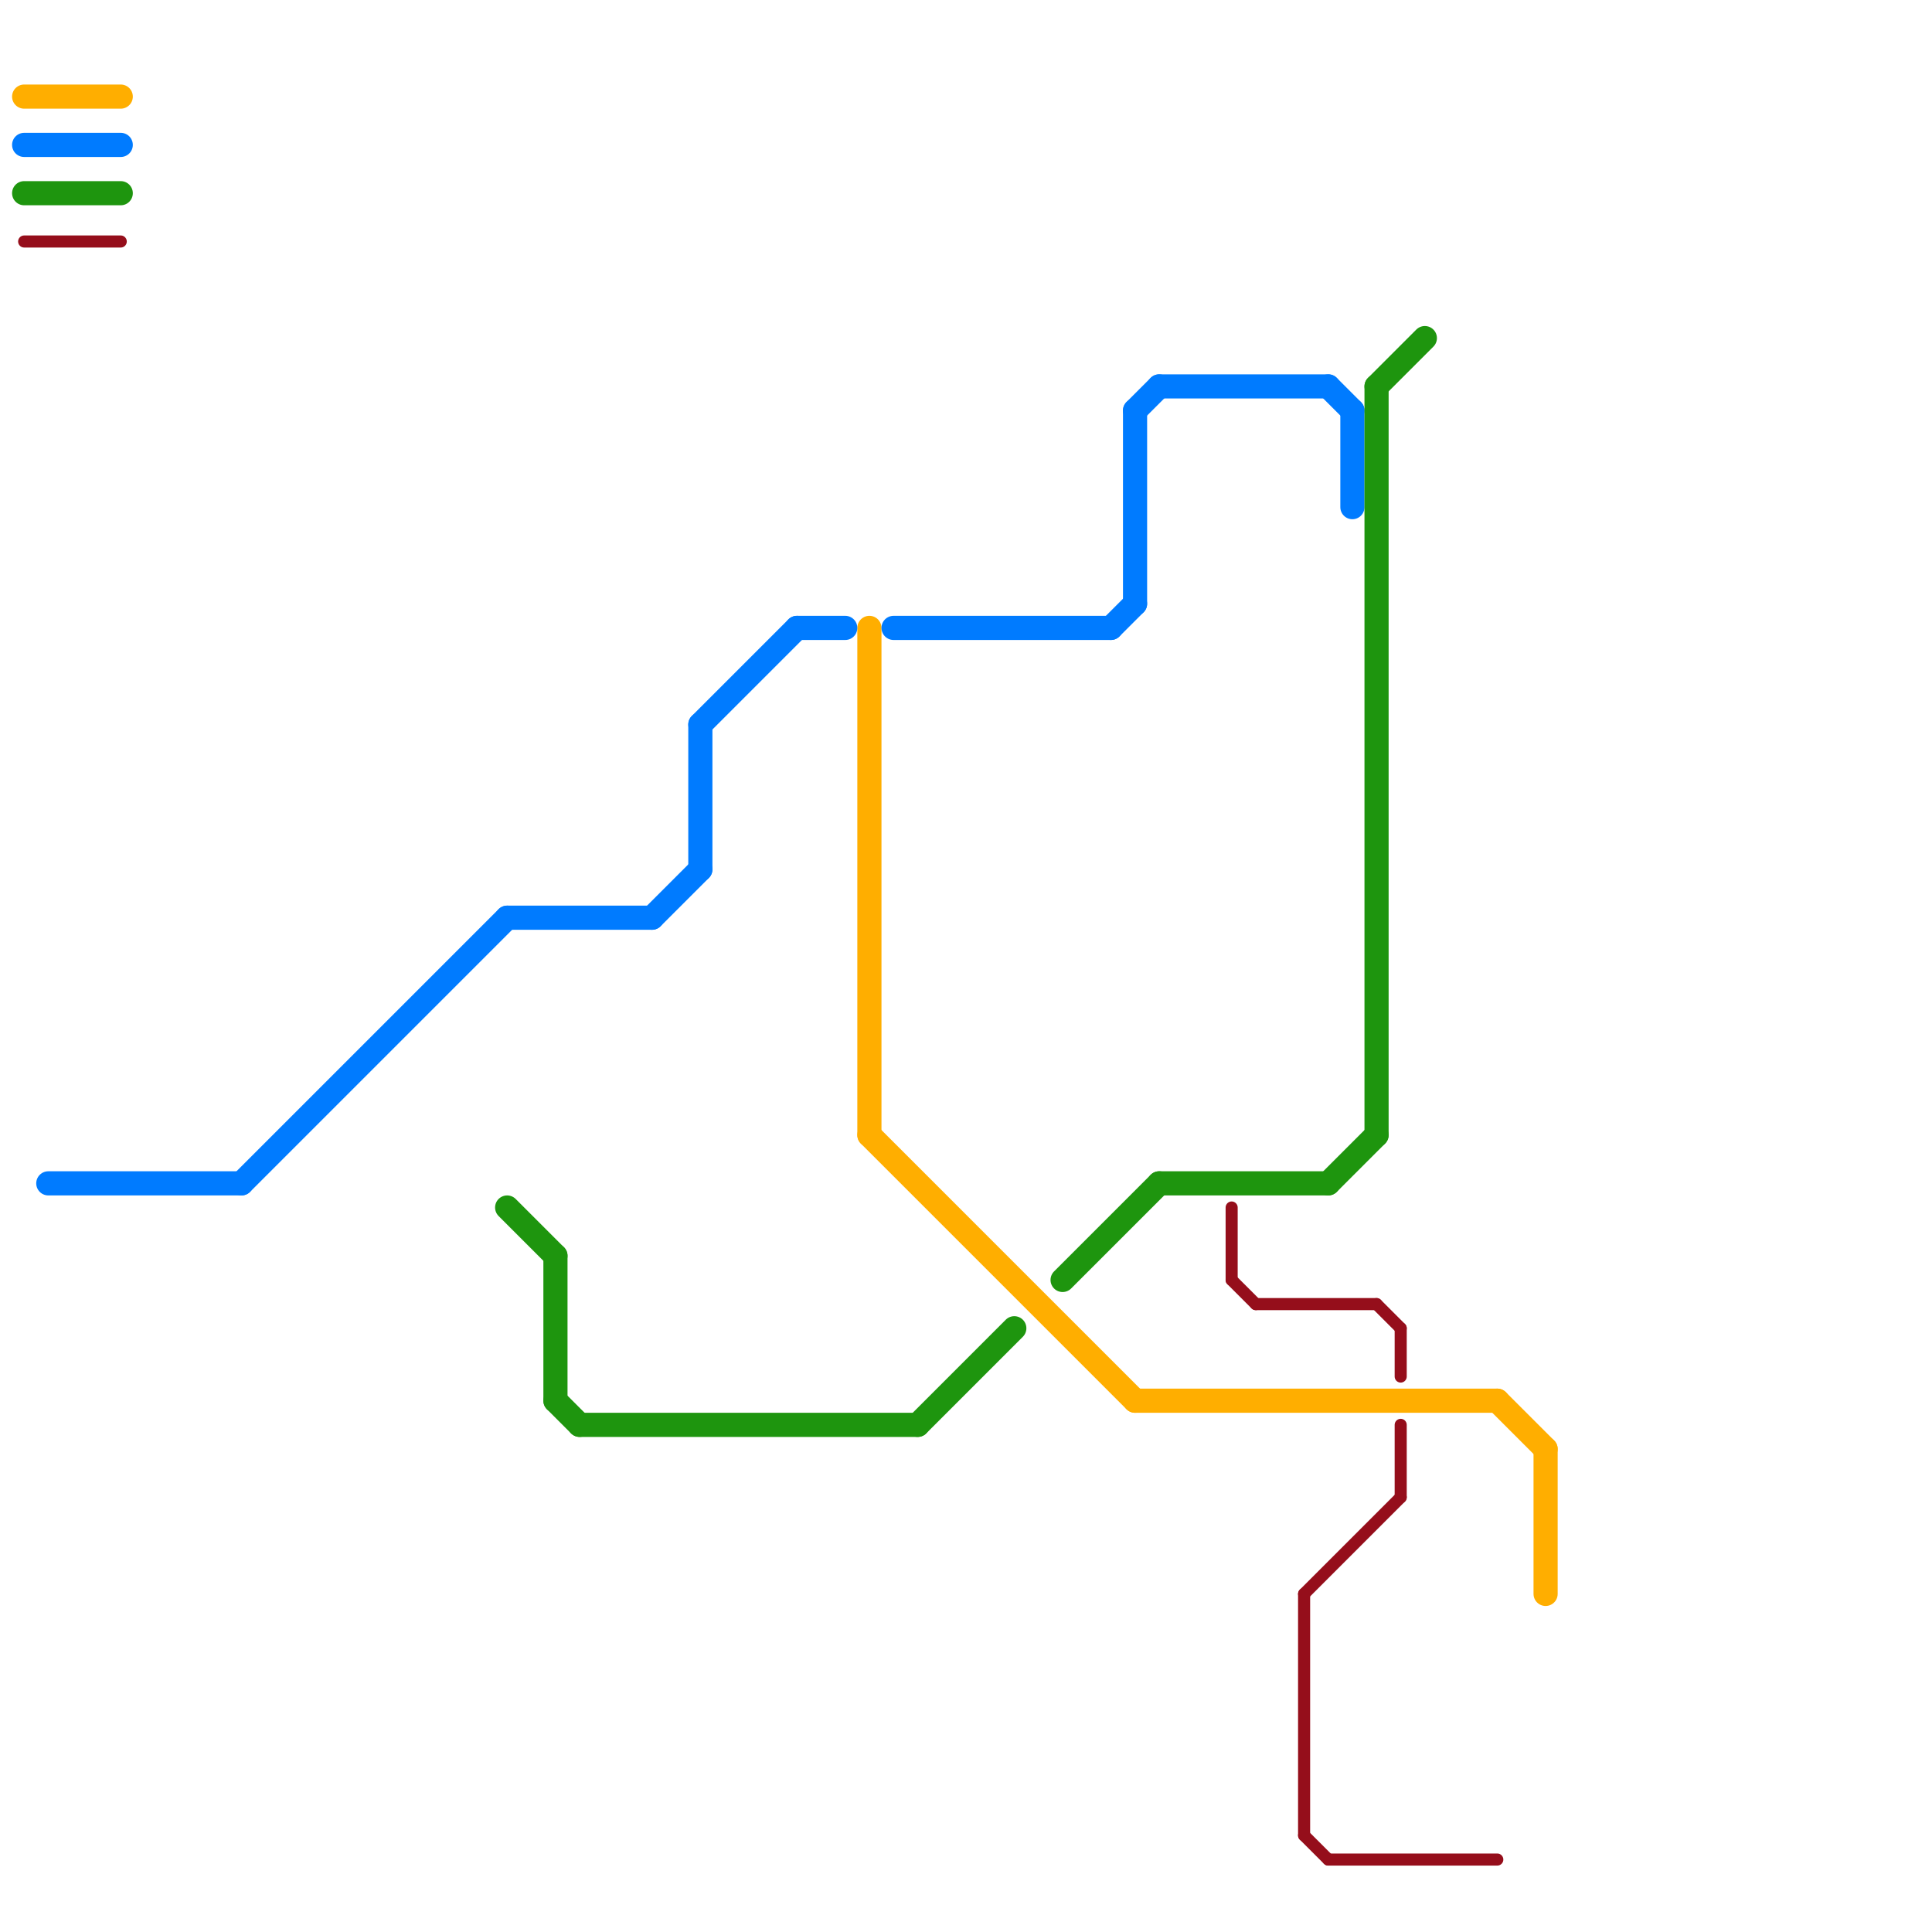 
<svg version="1.1" xmlns="http://www.w3.org/2000/svg" viewBox="0 0 80 80">
<style>text { font: 1px Helvetica; font-weight: 600; white-space: pre; dominant-baseline: central; } line { stroke-width: 1; fill: none; stroke-linecap: round; stroke-linejoin: round; } .c0 { stroke: #ffae00 } .c1 { stroke: #007bff } .c2 { stroke: #1e950e } .c3 { stroke: #950e1b } .w3 { stroke-width: .5; }.w1 { stroke-width: 1; }</style><defs><g id="wm-xf"><circle r="1.2" fill="#000"/><circle r="0.9" fill="#fff"/><circle r="0.6" fill="#000"/><circle r="0.3" fill="#fff"/></g><g id="wm"><circle r="0.6" fill="#000"/><circle r="0.3" fill="#fff"/></g></defs><line class="c0 " x1="64" y1="60" x2="64" y2="66"/><line class="c0 " x1="47" y1="58" x2="62" y2="58"/><line class="c0 " x1="62" y1="58" x2="64" y2="60"/><line class="c0 " x1="36" y1="26" x2="36" y2="47"/><line class="c0 " x1="1" y1="4" x2="5" y2="4"/><line class="c0 " x1="36" y1="47" x2="47" y2="58"/><line class="c1 " x1="29" y1="30" x2="33" y2="26"/><line class="c1 " x1="46" y1="26" x2="47" y2="25"/><line class="c1 " x1="29" y1="30" x2="29" y2="36"/><line class="c1 " x1="21" y1="38" x2="27" y2="38"/><line class="c1 " x1="10" y1="49" x2="21" y2="38"/><line class="c1 " x1="55" y1="16" x2="56" y2="17"/><line class="c1 " x1="33" y1="26" x2="35" y2="26"/><line class="c1 " x1="56" y1="17" x2="56" y2="21"/><line class="c1 " x1="48" y1="16" x2="55" y2="16"/><line class="c1 " x1="37" y1="26" x2="46" y2="26"/><line class="c1 " x1="47" y1="17" x2="48" y2="16"/><line class="c1 " x1="47" y1="17" x2="47" y2="25"/><line class="c1 " x1="2" y1="49" x2="10" y2="49"/><line class="c1 " x1="27" y1="38" x2="29" y2="36"/><line class="c1 " x1="1" y1="6" x2="5" y2="6"/><line class="c2 " x1="1" y1="8" x2="5" y2="8"/><line class="c2 " x1="44" y1="53" x2="48" y2="49"/><line class="c2 " x1="24" y1="59" x2="38" y2="59"/><line class="c2 " x1="57" y1="16" x2="59" y2="14"/><line class="c2 " x1="23" y1="52" x2="23" y2="58"/><line class="c2 " x1="57" y1="16" x2="57" y2="47"/><line class="c2 " x1="55" y1="49" x2="57" y2="47"/><line class="c2 " x1="38" y1="59" x2="42" y2="55"/><line class="c2 " x1="23" y1="58" x2="24" y2="59"/><line class="c2 " x1="48" y1="49" x2="55" y2="49"/><line class="c2 " x1="21" y1="50" x2="23" y2="52"/><line class="c3 w3" x1="1" y1="10" x2="5" y2="10"/><line class="c3 w3" x1="58" y1="59" x2="58" y2="62"/><line class="c3 w3" x1="51" y1="53" x2="52" y2="54"/><line class="c3 w3" x1="57" y1="54" x2="58" y2="55"/><line class="c3 w3" x1="52" y1="54" x2="57" y2="54"/><line class="c3 w3" x1="58" y1="55" x2="58" y2="57"/><line class="c3 w3" x1="54" y1="66" x2="58" y2="62"/><line class="c3 w3" x1="51" y1="50" x2="51" y2="53"/><line class="c3 w3" x1="54" y1="66" x2="54" y2="76"/><line class="c3 w3" x1="55" y1="77" x2="62" y2="77"/><line class="c3 w3" x1="54" y1="76" x2="55" y2="77"/>
</svg>
